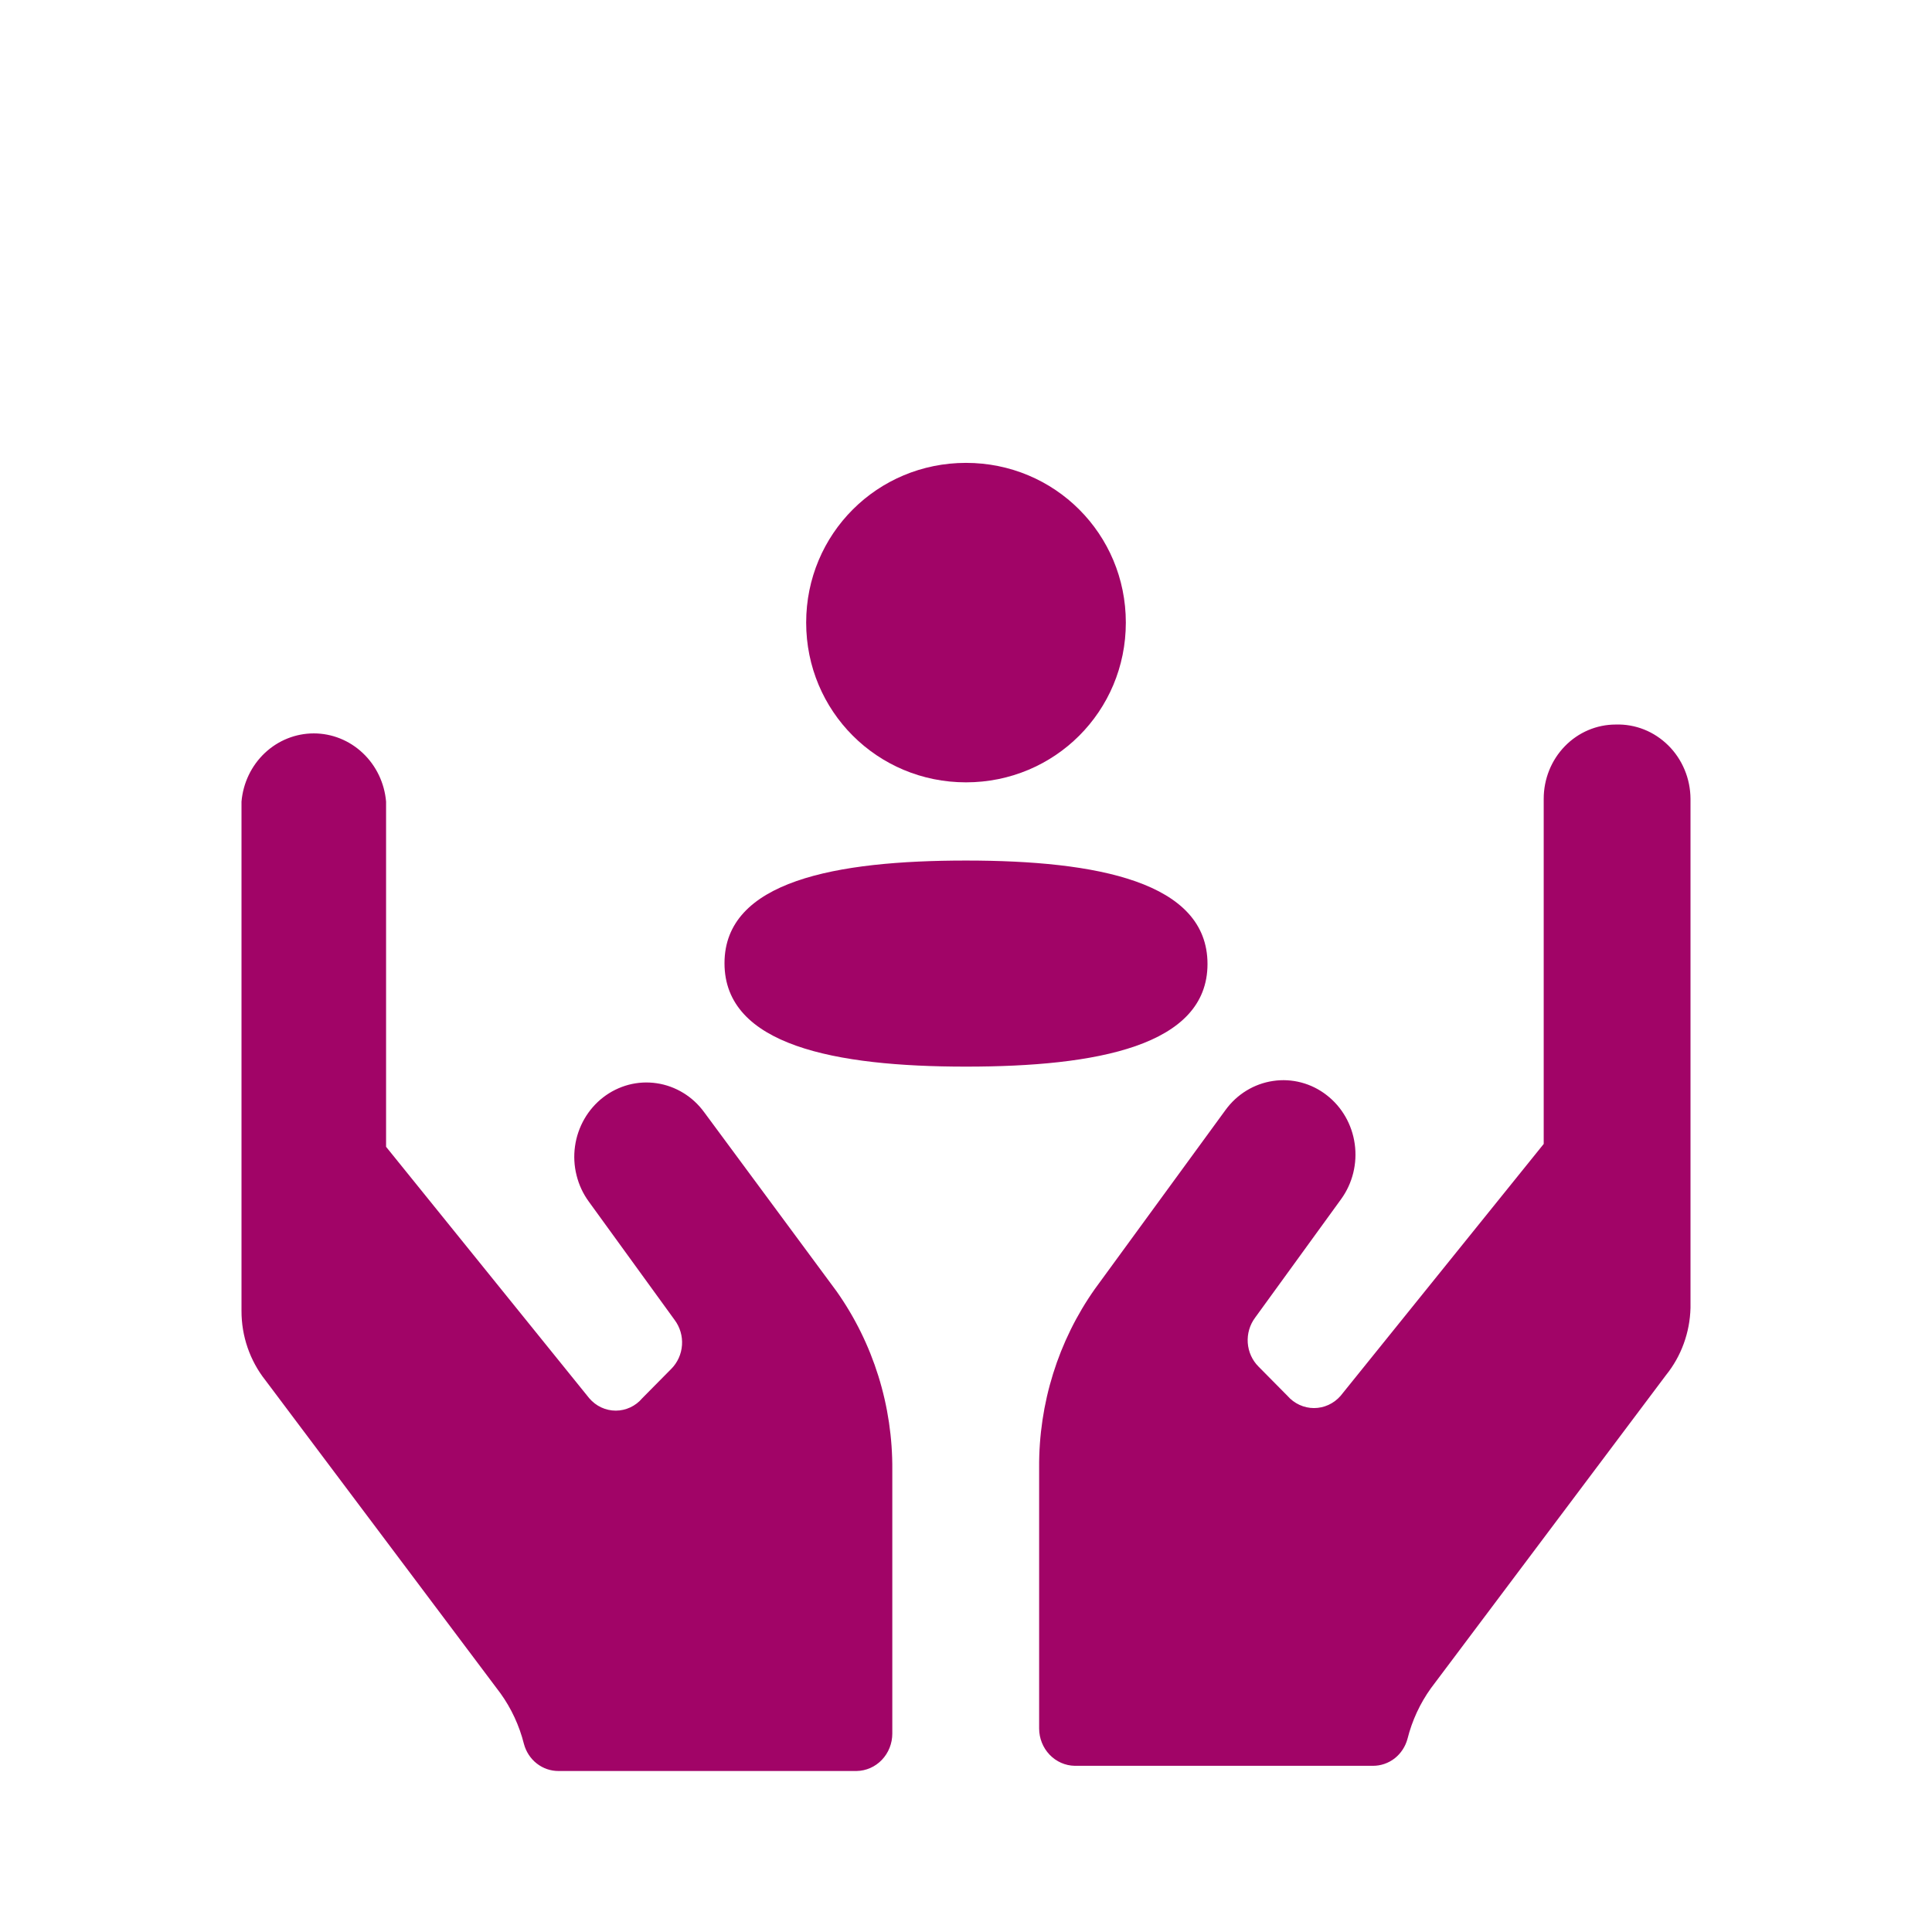 <svg width="48" height="48" viewBox="0 0 48 48" fill="none" xmlns="http://www.w3.org/2000/svg">
<path d="M17.496 27.634C17.355 27.44 17.178 27.276 16.976 27.153C16.773 27.029 16.549 26.947 16.316 26.913C16.083 26.878 15.845 26.891 15.617 26.951C15.389 27.012 15.175 27.117 14.986 27.263C14.798 27.408 14.639 27.591 14.519 27.799C14.399 28.008 14.319 28.239 14.286 28.479C14.252 28.72 14.265 28.964 14.324 29.199C14.382 29.435 14.485 29.656 14.626 29.85L16.761 32.794C16.894 32.972 16.96 33.194 16.944 33.418C16.929 33.642 16.834 33.852 16.678 34.009L15.957 34.738C15.875 34.835 15.774 34.913 15.66 34.966C15.546 35.019 15.423 35.047 15.298 35.047C15.173 35.047 15.05 35.019 14.936 34.966C14.823 34.913 14.722 34.835 14.639 34.738L9.592 28.492V19.916C9.552 19.453 9.346 19.023 9.013 18.709C8.681 18.395 8.247 18.221 7.796 18.221C7.345 18.221 6.911 18.395 6.578 18.709C6.246 19.023 6.04 19.453 6 19.916V32.566C5.998 33.196 6.209 33.807 6.596 34.295L12.434 42.07C12.705 42.447 12.903 42.874 13.017 43.328C13.069 43.522 13.181 43.693 13.336 43.814C13.492 43.936 13.682 44.001 13.877 44H21.282C21.519 43.996 21.744 43.897 21.91 43.723C22.076 43.549 22.169 43.315 22.169 43.071V36.525C22.182 34.928 21.695 33.37 20.783 32.08L17.496 27.634ZM40.142 18.001C39.667 18.001 39.212 18.195 38.877 18.541C38.541 18.887 38.353 19.356 38.353 19.845V28.421L33.305 34.681C33.222 34.776 33.12 34.852 33.007 34.904C32.893 34.956 32.77 34.983 32.646 34.983C32.522 34.983 32.399 34.956 32.286 34.904C32.172 34.852 32.071 34.776 31.988 34.681L31.267 33.952C31.11 33.795 31.016 33.585 31 33.361C30.985 33.137 31.05 32.915 31.183 32.737L33.319 29.793C33.604 29.4 33.726 28.907 33.658 28.422C33.591 27.937 33.339 27.499 32.958 27.206C32.77 27.06 32.556 26.954 32.327 26.894C32.099 26.834 31.862 26.821 31.629 26.856C31.158 26.925 30.733 27.185 30.448 27.577L27.203 32.022C26.291 33.313 25.805 34.871 25.817 36.468V42.942C25.817 43.186 25.91 43.42 26.076 43.594C26.242 43.768 26.468 43.868 26.704 43.871H34.109C34.304 43.872 34.494 43.807 34.65 43.686C34.805 43.564 34.917 43.393 34.969 43.2C35.083 42.746 35.281 42.319 35.552 41.942L41.39 34.166C41.77 33.696 41.985 33.106 42 32.494V19.845C41.998 19.597 41.949 19.352 41.854 19.125C41.759 18.897 41.621 18.691 41.448 18.52C41.274 18.348 41.07 18.213 40.846 18.124C40.621 18.035 40.382 17.993 40.142 18.001Z" fill="#A10467"/>
<path fill-rule="evenodd" clip-rule="evenodd" d="M27.971 15.468C27.971 17.671 26.204 19.437 24 19.437C21.796 19.437 20.029 17.671 20.029 15.468C20.029 13.265 21.796 11.5 24 11.5C26.204 11.5 27.971 13.265 27.971 15.468ZM24 26.5C20.747 26.5 18 25.971 18 23.931C18 21.89 20.764 21.38 24 21.38C27.254 21.38 30 21.909 30 23.949C30 25.99 27.236 26.5 24 26.5Z" fill="#A10467"/>
</svg>
